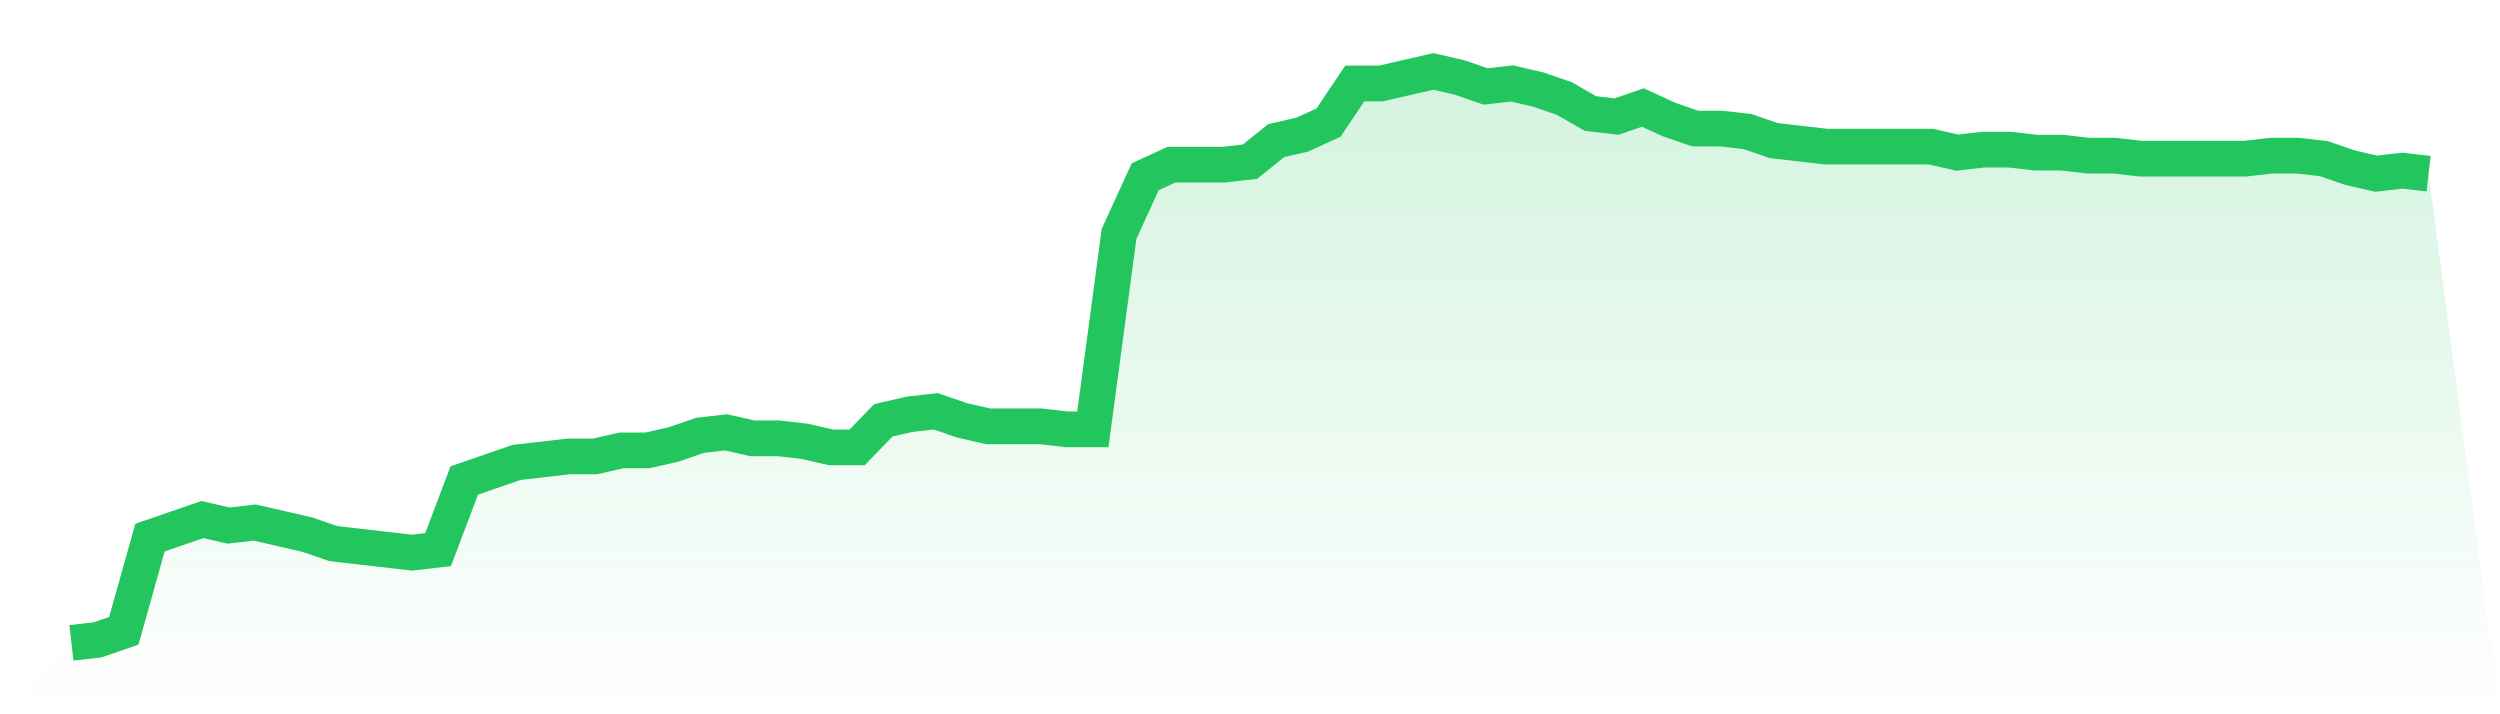 <svg viewBox="0 0 140 40" xmlns="http://www.w3.org/2000/svg">
<defs>
<linearGradient id="gradient" x1="0" x2="0" y1="0" y2="1">
<stop offset="0%" stop-color="#22c55e" stop-opacity="0.2"/>
<stop offset="100%" stop-color="#22c55e" stop-opacity="0"/>
</linearGradient>
</defs>
<path d="M4,36 L4,36 L5.467,35.832 L6.933,35.326 L8.4,30.105 L9.867,29.6 L11.333,29.095 L12.8,29.432 L14.267,29.263 L15.733,29.6 L17.2,29.937 L18.667,30.442 L20.133,30.611 L21.6,30.779 L23.067,30.947 L24.533,30.779 L26,26.905 L27.467,26.4 L28.933,25.895 L30.4,25.726 L31.867,25.558 L33.333,25.558 L34.8,25.221 L36.267,25.221 L37.733,24.884 L39.2,24.379 L40.667,24.211 L42.133,24.547 L43.6,24.547 L45.067,24.716 L46.533,25.053 L48,25.053 L49.467,23.537 L50.933,23.2 L52.4,23.032 L53.867,23.537 L55.333,23.874 L56.8,23.874 L58.267,23.874 L59.733,24.042 L61.2,24.042 L62.667,13.095 L64.133,9.895 L65.6,9.221 L67.067,9.221 L68.533,9.221 L70,9.053 L71.467,7.874 L72.933,7.537 L74.4,6.863 L75.867,4.674 L77.333,4.674 L78.8,4.337 L80.267,4 L81.733,4.337 L83.2,4.842 L84.667,4.674 L86.133,5.011 L87.6,5.516 L89.067,6.358 L90.533,6.526 L92,6.021 L93.467,6.695 L94.933,7.2 L96.4,7.2 L97.867,7.368 L99.333,7.874 L100.8,8.042 L102.267,8.211 L103.733,8.211 L105.2,8.211 L106.667,8.211 L108.133,8.211 L109.6,8.547 L111.067,8.379 L112.533,8.379 L114,8.547 L115.467,8.547 L116.933,8.716 L118.4,8.716 L119.867,8.884 L121.333,8.884 L122.8,8.884 L124.267,8.884 L125.733,8.884 L127.2,8.716 L128.667,8.716 L130.133,8.884 L131.6,9.389 L133.067,9.726 L134.533,9.558 L136,9.726 L140,40 L0,40 z" fill="url(#gradient)"/>
<path d="M4,36 L4,36 L5.467,35.832 L6.933,35.326 L8.4,30.105 L9.867,29.6 L11.333,29.095 L12.8,29.432 L14.267,29.263 L15.733,29.6 L17.2,29.937 L18.667,30.442 L20.133,30.611 L21.6,30.779 L23.067,30.947 L24.533,30.779 L26,26.905 L27.467,26.4 L28.933,25.895 L30.4,25.726 L31.867,25.558 L33.333,25.558 L34.8,25.221 L36.267,25.221 L37.733,24.884 L39.2,24.379 L40.667,24.211 L42.133,24.547 L43.6,24.547 L45.067,24.716 L46.533,25.053 L48,25.053 L49.467,23.537 L50.933,23.2 L52.4,23.032 L53.867,23.537 L55.333,23.874 L56.8,23.874 L58.267,23.874 L59.733,24.042 L61.2,24.042 L62.667,13.095 L64.133,9.895 L65.6,9.221 L67.067,9.221 L68.533,9.221 L70,9.053 L71.467,7.874 L72.933,7.537 L74.4,6.863 L75.867,4.674 L77.333,4.674 L78.8,4.337 L80.267,4 L81.733,4.337 L83.2,4.842 L84.667,4.674 L86.133,5.011 L87.6,5.516 L89.067,6.358 L90.533,6.526 L92,6.021 L93.467,6.695 L94.933,7.2 L96.4,7.2 L97.867,7.368 L99.333,7.874 L100.8,8.042 L102.267,8.211 L103.733,8.211 L105.2,8.211 L106.667,8.211 L108.133,8.211 L109.6,8.547 L111.067,8.379 L112.533,8.379 L114,8.547 L115.467,8.547 L116.933,8.716 L118.4,8.716 L119.867,8.884 L121.333,8.884 L122.8,8.884 L124.267,8.884 L125.733,8.884 L127.2,8.716 L128.667,8.716 L130.133,8.884 L131.6,9.389 L133.067,9.726 L134.533,9.558 L136,9.726" fill="none" stroke="#22c55e" stroke-width="2"/>
</svg>